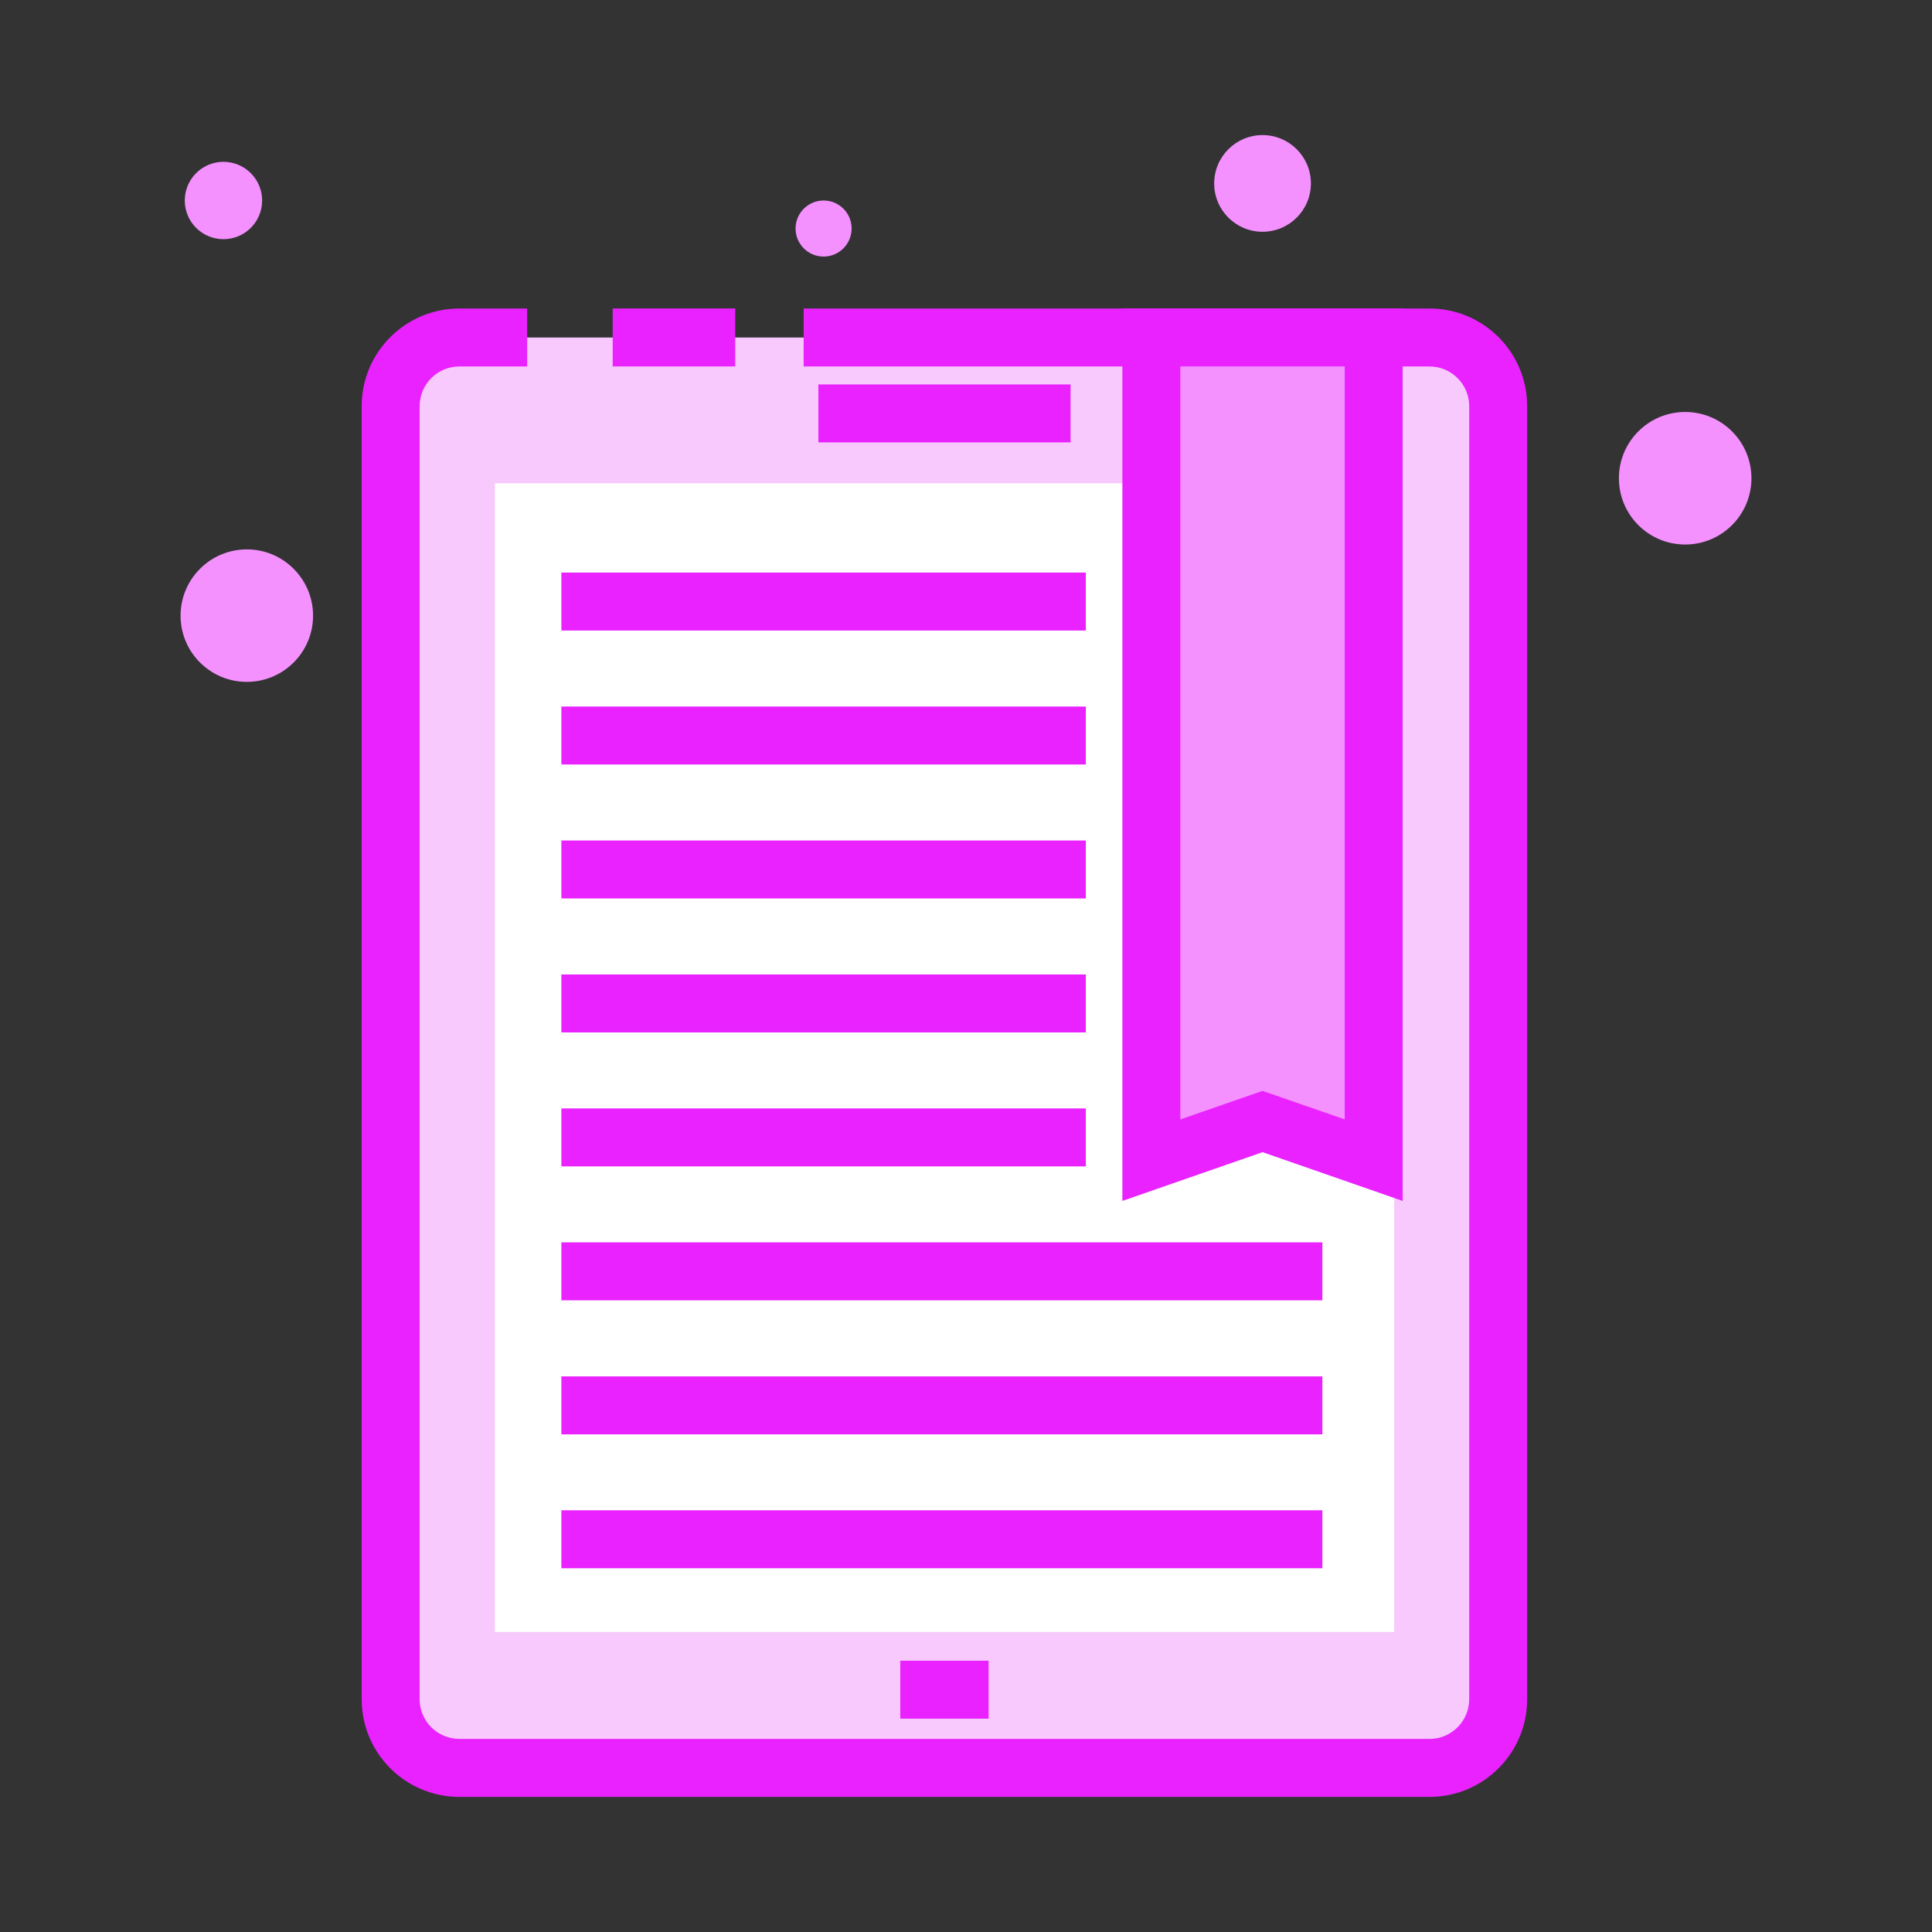 <svg version="1.1" xmlns="http://www.w3.org/2000/svg" xmlns:xlink="http://www.w3.org/1999/xlink" x="0px" y="0px" width="50px" height="50px" viewBox="0 0 50 50" enable-background="new 0 0 50 50" xml:space="preserve">
	<rect x="0" y="0" width="50" height="50" fill="#333333" stroke="none"/>
	<g>
		<defs>
			<rect class="SVGID_9_" x="4.673" y="3.495" width="40.654" height="43.009"/>
		</defs>
		<clipPath class="SVGID_2_">
			<use xlink:href=".SVGID_9_"  overflow="visible"/>
		</clipPath>
		<path clip-path="url(.SVGID_2_)" fill="#F8C9FD" d="M36.995,45.754H11.89c-0.983,0-1.78-0.795-1.78-1.777V10.512c0-0.982,0.797-1.778,1.78-1.778h25.105c0.982,0,1.778,0.796,1.778,1.778v33.464C38.773,44.959,37.978,45.754,36.995,45.754"/>
		<path clip-path="url(.SVGID_2_)" fill="#E922FF" d="M36.995,46.504H11.889c-1.395,0-2.529-1.133-2.529-2.527V10.512c0-1.395,1.134-2.528,2.529-2.528h1.754v1.5h-1.754c-0.568,0-1.029,0.461-1.029,1.028v33.464c0,0.566,0.461,1.027,1.029,1.027h25.106c0.567,0,1.028-0.461,1.028-1.027V10.512c0-0.567-0.461-1.028-1.028-1.028H20.798v-1.5h16.197c1.396,0,2.528,1.134,2.528,2.528v33.464C39.523,45.371,38.391,46.504,36.995,46.504"/>
		<rect x="15.856" y="7.983" clip-path="url(.SVGID_2_)" fill="#E922FF" width="3.172" height="1.5"/>
		<rect x="12.808" y="12.508" clip-path="url(.SVGID_2_)" fill="#FFFFFF" width="23.271" height="29.728"/>
		<rect x="21.18" y="9.949" clip-path="url(.SVGID_2_)" fill="#E922FF" width="6.526" height="1.5"/>
		<polygon clip-path="url(.SVGID_2_)" fill="#F491FF" points="35.551,30.025 32.674,29.025 29.797,30.025 29.797,8.733 35.551,8.733 "/>
		<path clip-path="url(.SVGID_2_)" fill="#E922FF" d="M36.301,31.08l-3.627-1.262l-3.627,1.262V7.983h7.254V31.08z M32.674,28.232l2.127,0.738V9.483h-4.254v19.488L32.674,28.232z"/>
		<rect x="14.528" y="14.818" clip-path="url(.SVGID_2_)" fill="#E922FF" width="13.573" height="1.5"/>
		<rect x="14.528" y="18.285" clip-path="url(.SVGID_2_)" fill="#E922FF" width="13.573" height="1.5"/>
		<rect x="14.528" y="21.752" clip-path="url(.SVGID_2_)" fill="#E922FF" width="13.573" height="1.5"/>
		<rect x="14.528" y="25.219" clip-path="url(.SVGID_2_)" fill="#E922FF" width="13.573" height="1.5"/>
		<rect x="14.528" y="28.686" clip-path="url(.SVGID_2_)" fill="#E922FF" width="13.573" height="1.5"/>
		<rect x="14.528" y="32.152" clip-path="url(.SVGID_2_)" fill="#E922FF" width="19.695" height="1.5"/>
		<rect x="14.528" y="35.621" clip-path="url(.SVGID_2_)" fill="#E922FF" width="19.695" height="1.5"/>
		<rect x="14.528" y="39.086" clip-path="url(.SVGID_2_)" fill="#E922FF" width="19.695" height="1.5"/>
		<rect x="23.299" y="42.979" clip-path="url(.SVGID_2_)" fill="#E922FF" width="2.286" height="1.5"/>
		<path clip-path="url(.SVGID_2_)" fill="#F491FF" d="M22.04,5.914c0,0.401-0.324,0.726-0.726,0.726c-0.399,0-0.725-0.325-0.725-0.726c0-0.4,0.326-0.725,0.725-0.725C21.716,5.189,22.04,5.514,22.04,5.914"/>
		<path clip-path="url(.SVGID_2_)" fill="#F491FF" d="M6.784,5.189c0,0.553-0.448,1.001-1.001,1.001c-0.553,0-1.001-0.448-1.001-1.001c0-0.553,0.448-1.001,1.001-1.001C6.335,4.188,6.784,4.636,6.784,5.189"/>
		<path clip-path="url(.SVGID_2_)" fill="#F491FF" d="M33.926,4.747c0,0.691-0.561,1.251-1.252,1.251c-0.69,0-1.251-0.56-1.251-1.251c0-0.691,0.561-1.251,1.251-1.251C33.365,3.496,33.926,4.055,33.926,4.747"/>
		<path clip-path="url(.SVGID_2_)" fill="#F491FF" d="M8.102,15.934c0,0.946-0.768,1.713-1.714,1.713c-0.947,0-1.715-0.767-1.715-1.713c0-0.947,0.768-1.716,1.715-1.716C7.334,14.218,8.102,14.987,8.102,15.934"/>
		<path clip-path="url(.SVGID_2_)" fill="#F491FF" d="M45.327,12.377c0,0.947-0.768,1.715-1.715,1.715s-1.715-0.768-1.715-1.715s0.768-1.715,1.715-1.715S45.327,11.43,45.327,12.377"/>
	</g>
</svg>